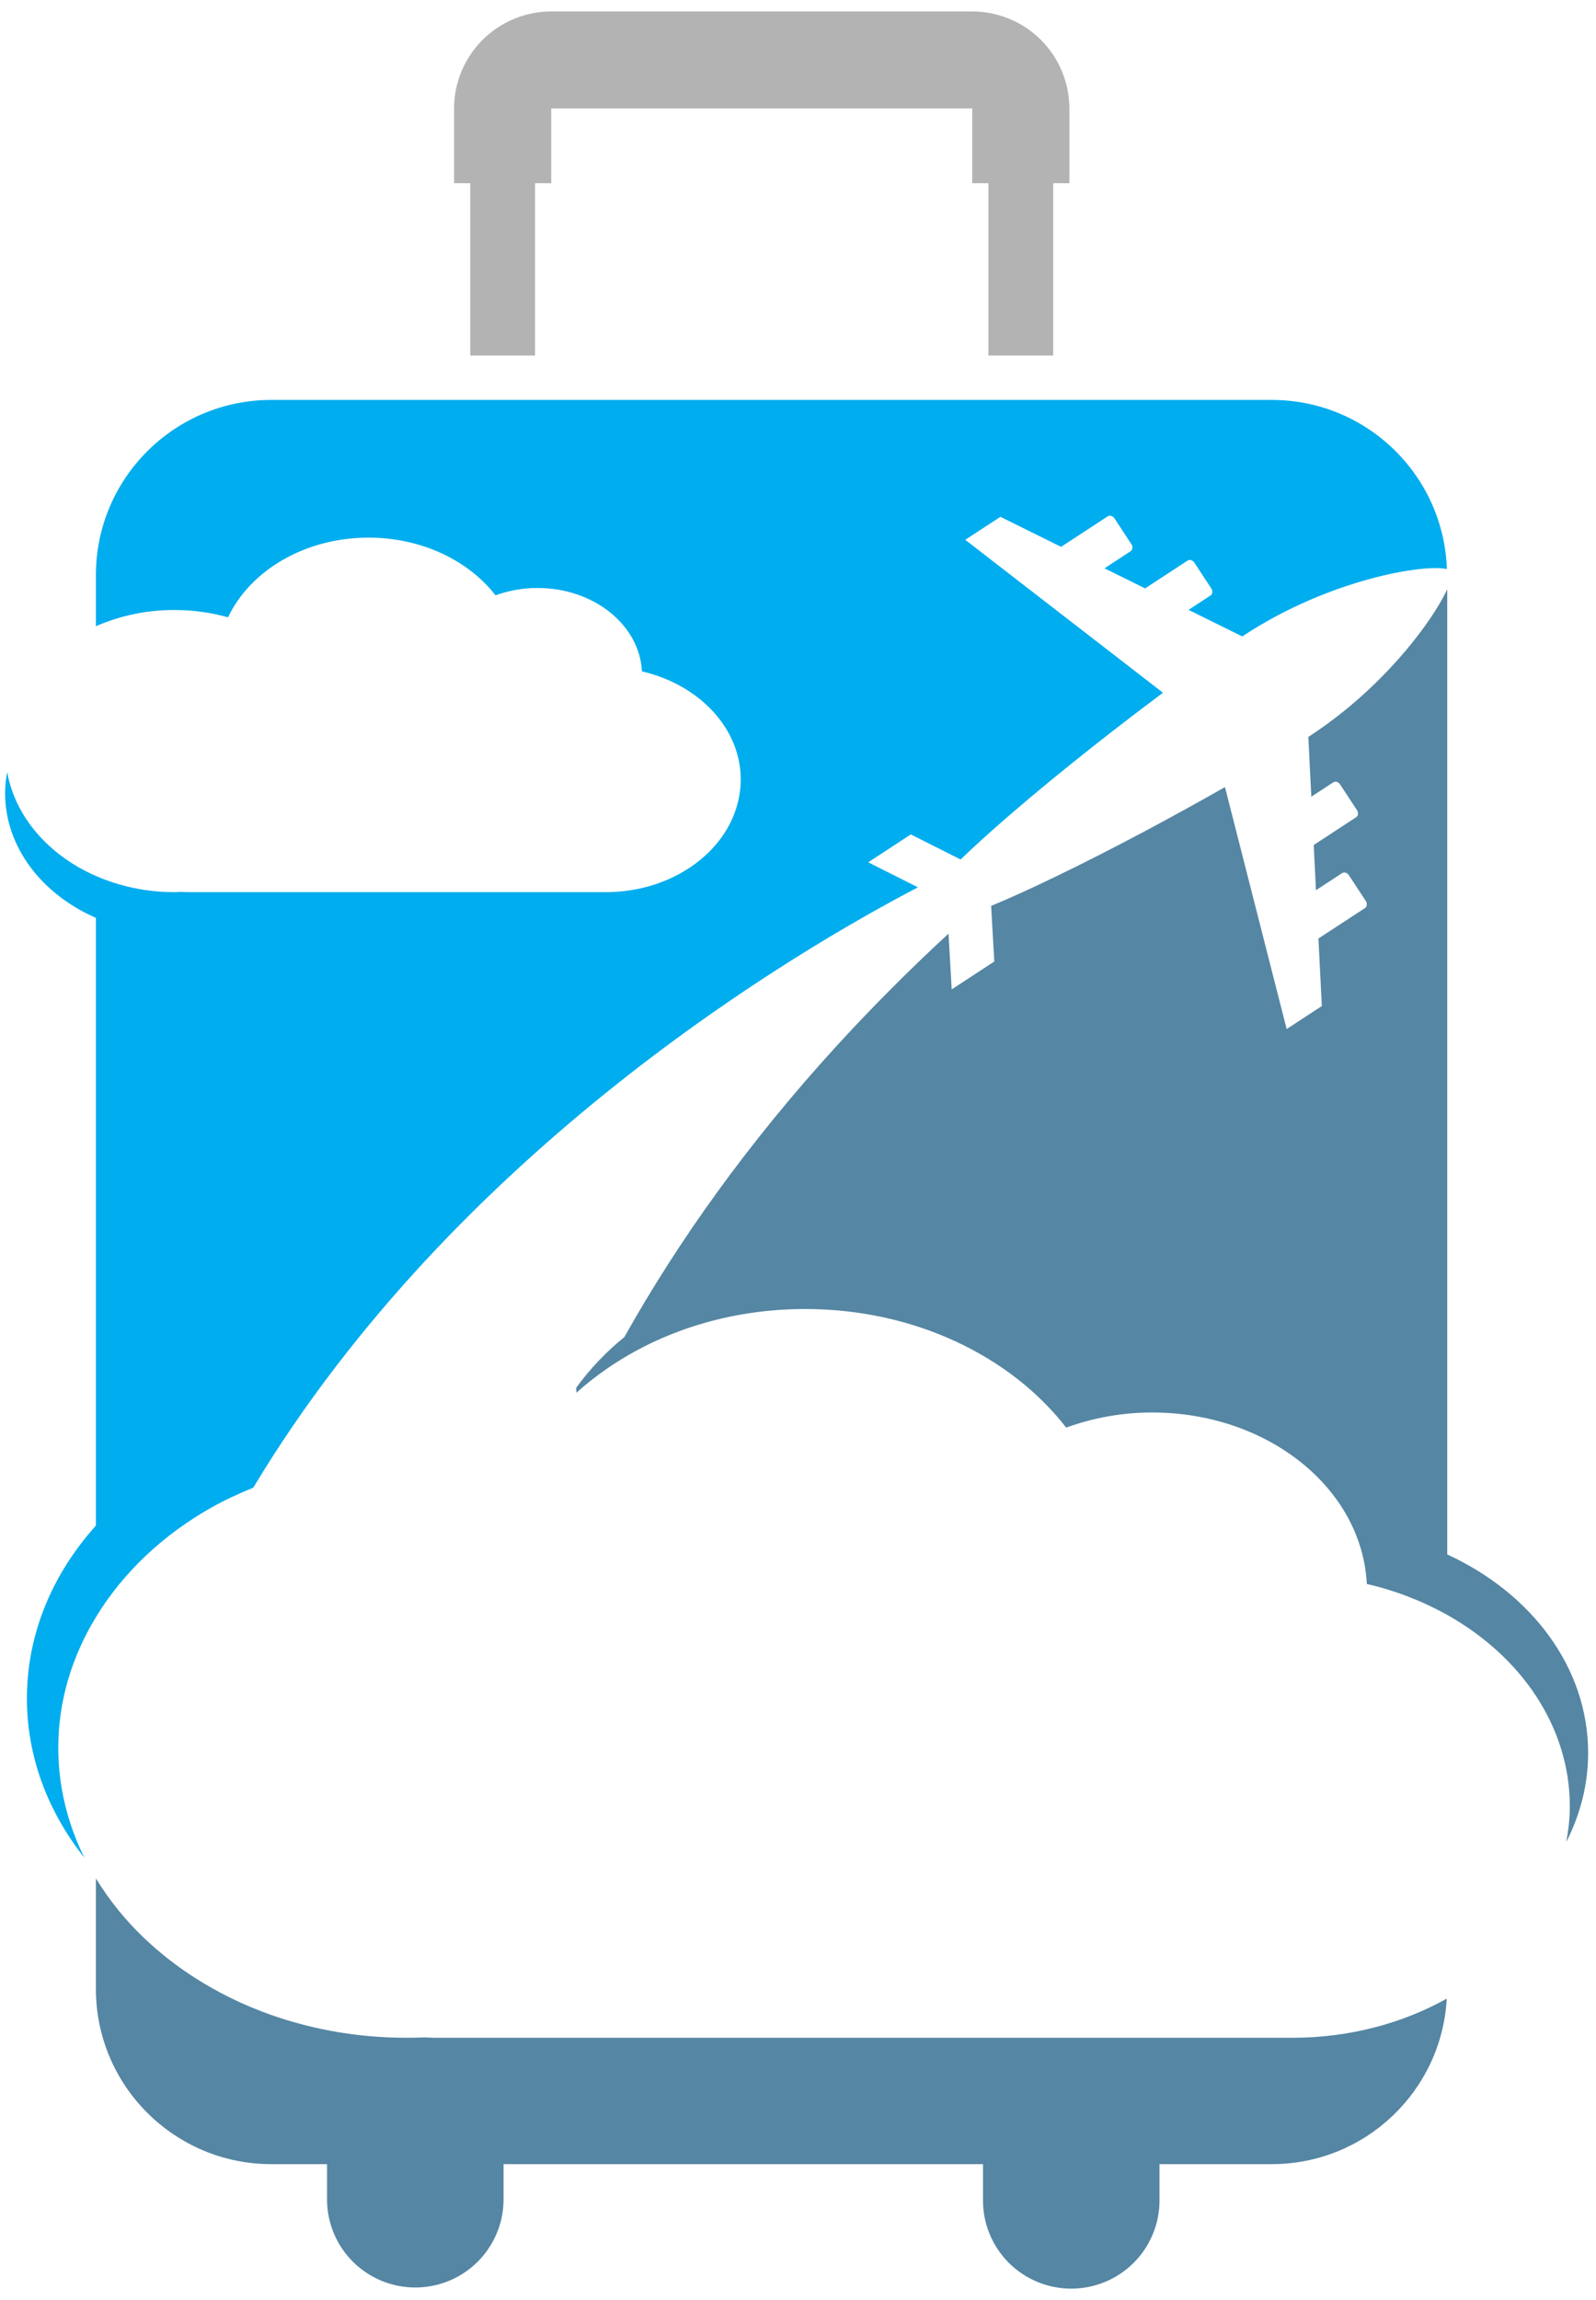 <svg width="93" height="134" viewBox="0 0 93 134" fill="none" xmlns="http://www.w3.org/2000/svg">
<path d="M56.652 0.667H32.12C30.619 0.669 29.18 1.265 28.119 2.325C27.057 3.384 26.46 4.82 26.459 6.318V10.675H27.402V20.712H31.177V10.674H32.12V6.318H56.652V10.675H57.596V20.712H61.37V10.674H62.313V6.318C62.312 4.82 61.715 3.384 60.654 2.324C59.593 1.265 58.153 0.669 56.652 0.667Z" fill="#B3B3B3"/>
<path d="M25.267 118.717C25.087 118.717 24.914 118.698 24.735 118.695C24.385 118.71 24.035 118.717 23.684 118.717C17.579 118.717 12.115 116.459 8.396 112.905C7.312 111.875 6.367 110.708 5.588 109.432V115.873C5.588 121.509 10.167 126.08 15.814 126.08H19.057V128.201C19.074 129.55 19.624 130.839 20.586 131.787C21.549 132.735 22.847 133.266 24.199 133.266C25.552 133.266 26.849 132.735 27.812 131.787C28.774 130.839 29.324 129.55 29.342 128.201V126.08H57.28V128.201C57.28 129.562 57.822 130.867 58.786 131.83C59.751 132.792 61.059 133.333 62.422 133.333C63.786 133.333 65.094 132.792 66.058 131.83C67.023 130.867 67.565 129.562 67.565 128.201V126.08H74.105C79.562 126.08 84.008 121.81 84.303 116.437C81.728 117.876 78.633 118.718 75.299 118.718L25.267 118.717ZM92.541 102.119C92.541 97.135 89.222 92.809 84.331 90.559V34.329H84.33C83.754 35.575 82.301 37.705 80.12 39.823C78.963 40.953 77.701 41.969 76.351 42.859L76.237 42.933L76.411 46.414L77.688 45.579C77.811 45.497 77.99 45.55 78.084 45.694L79.075 47.203C79.169 47.348 79.147 47.531 79.022 47.612L76.552 49.229L76.682 51.862L78.202 50.869C78.326 50.788 78.502 50.84 78.597 50.985L79.588 52.493C79.682 52.638 79.66 52.821 79.537 52.903L76.826 54.676L77.024 58.61L74.975 59.951L71.38 45.854C68.393 47.558 64.859 49.449 61.702 50.979C60.283 51.666 58.933 52.289 57.755 52.776L57.81 53.758L57.938 56.016L57.053 56.596L56.343 57.06L55.456 57.64L55.341 55.612L55.271 54.393C53.051 56.439 50.916 58.576 48.874 60.799C43.505 66.651 39.449 72.431 36.379 77.898C35.319 78.756 34.376 79.749 33.574 80.85L33.587 81.141C34.151 80.632 34.748 80.162 35.375 79.732C38.508 77.567 42.525 76.261 46.914 76.261C53.297 76.261 58.904 79.015 62.127 83.17C63.737 82.585 65.437 82.287 67.15 82.291C73.888 82.291 79.369 86.725 79.645 92.28C81.284 92.656 82.862 93.263 84.33 94.082C88.638 96.5 91.475 100.592 91.475 105.245C91.475 105.948 91.391 106.635 91.266 107.31C92.085 105.716 92.541 103.962 92.541 102.119Z" fill="#5586A3"/>
<path d="M74.103 23.299H15.814C10.167 23.299 5.588 27.868 5.588 33.505V36.481C7.034 35.854 8.595 35.533 10.171 35.538C11.262 35.538 12.307 35.691 13.288 35.963C14.578 33.246 17.753 31.322 21.476 31.322C24.582 31.322 27.307 32.662 28.876 34.684C29.661 34.398 30.49 34.253 31.325 34.255C34.605 34.255 37.271 36.412 37.406 39.113C40.726 39.885 43.164 42.412 43.164 45.422C43.164 45.84 43.112 46.246 43.021 46.642C42.334 49.677 39.136 51.976 35.289 51.976H10.941C10.811 51.976 10.685 51.963 10.556 51.958C10.428 51.962 10.301 51.976 10.171 51.976C8.515 51.976 6.959 51.631 5.588 51.033C2.858 49.839 0.891 47.613 0.418 44.978C0.341 45.38 0.301 45.788 0.297 46.198C0.297 49.359 2.444 52.099 5.588 53.474V88.879C3.067 91.689 1.568 95.171 1.568 98.95C1.568 102.38 2.807 105.564 4.915 108.228C3.942 106.25 3.396 104.089 3.396 101.822C3.396 99.082 4.197 96.502 5.588 94.213C7.157 91.633 9.479 89.424 12.339 87.815C13.106 87.385 13.921 87.011 14.758 86.669C26.592 66.987 46.452 55.363 53.49 51.695L50.59 50.236L51.477 49.656L52.186 49.193L53.073 48.612L55.976 50.072C58.934 47.22 63.771 43.337 67.767 40.358L56.246 31.449L58.294 30.109L61.831 31.858L64.543 30.083C64.668 30.002 64.845 30.053 64.94 30.198L65.931 31.707C66.026 31.852 66.003 32.034 65.879 32.115L64.361 33.109L66.728 34.279L69.198 32.661C69.323 32.581 69.5 32.632 69.595 32.777L70.586 34.286C70.68 34.431 70.657 34.614 70.534 34.694L69.258 35.53L72.387 37.078L72.501 37.002C77.499 33.731 83.024 32.842 84.311 33.154C84.124 27.68 79.632 23.299 74.103 23.299Z" fill="#00ADEE"/>
</svg>
